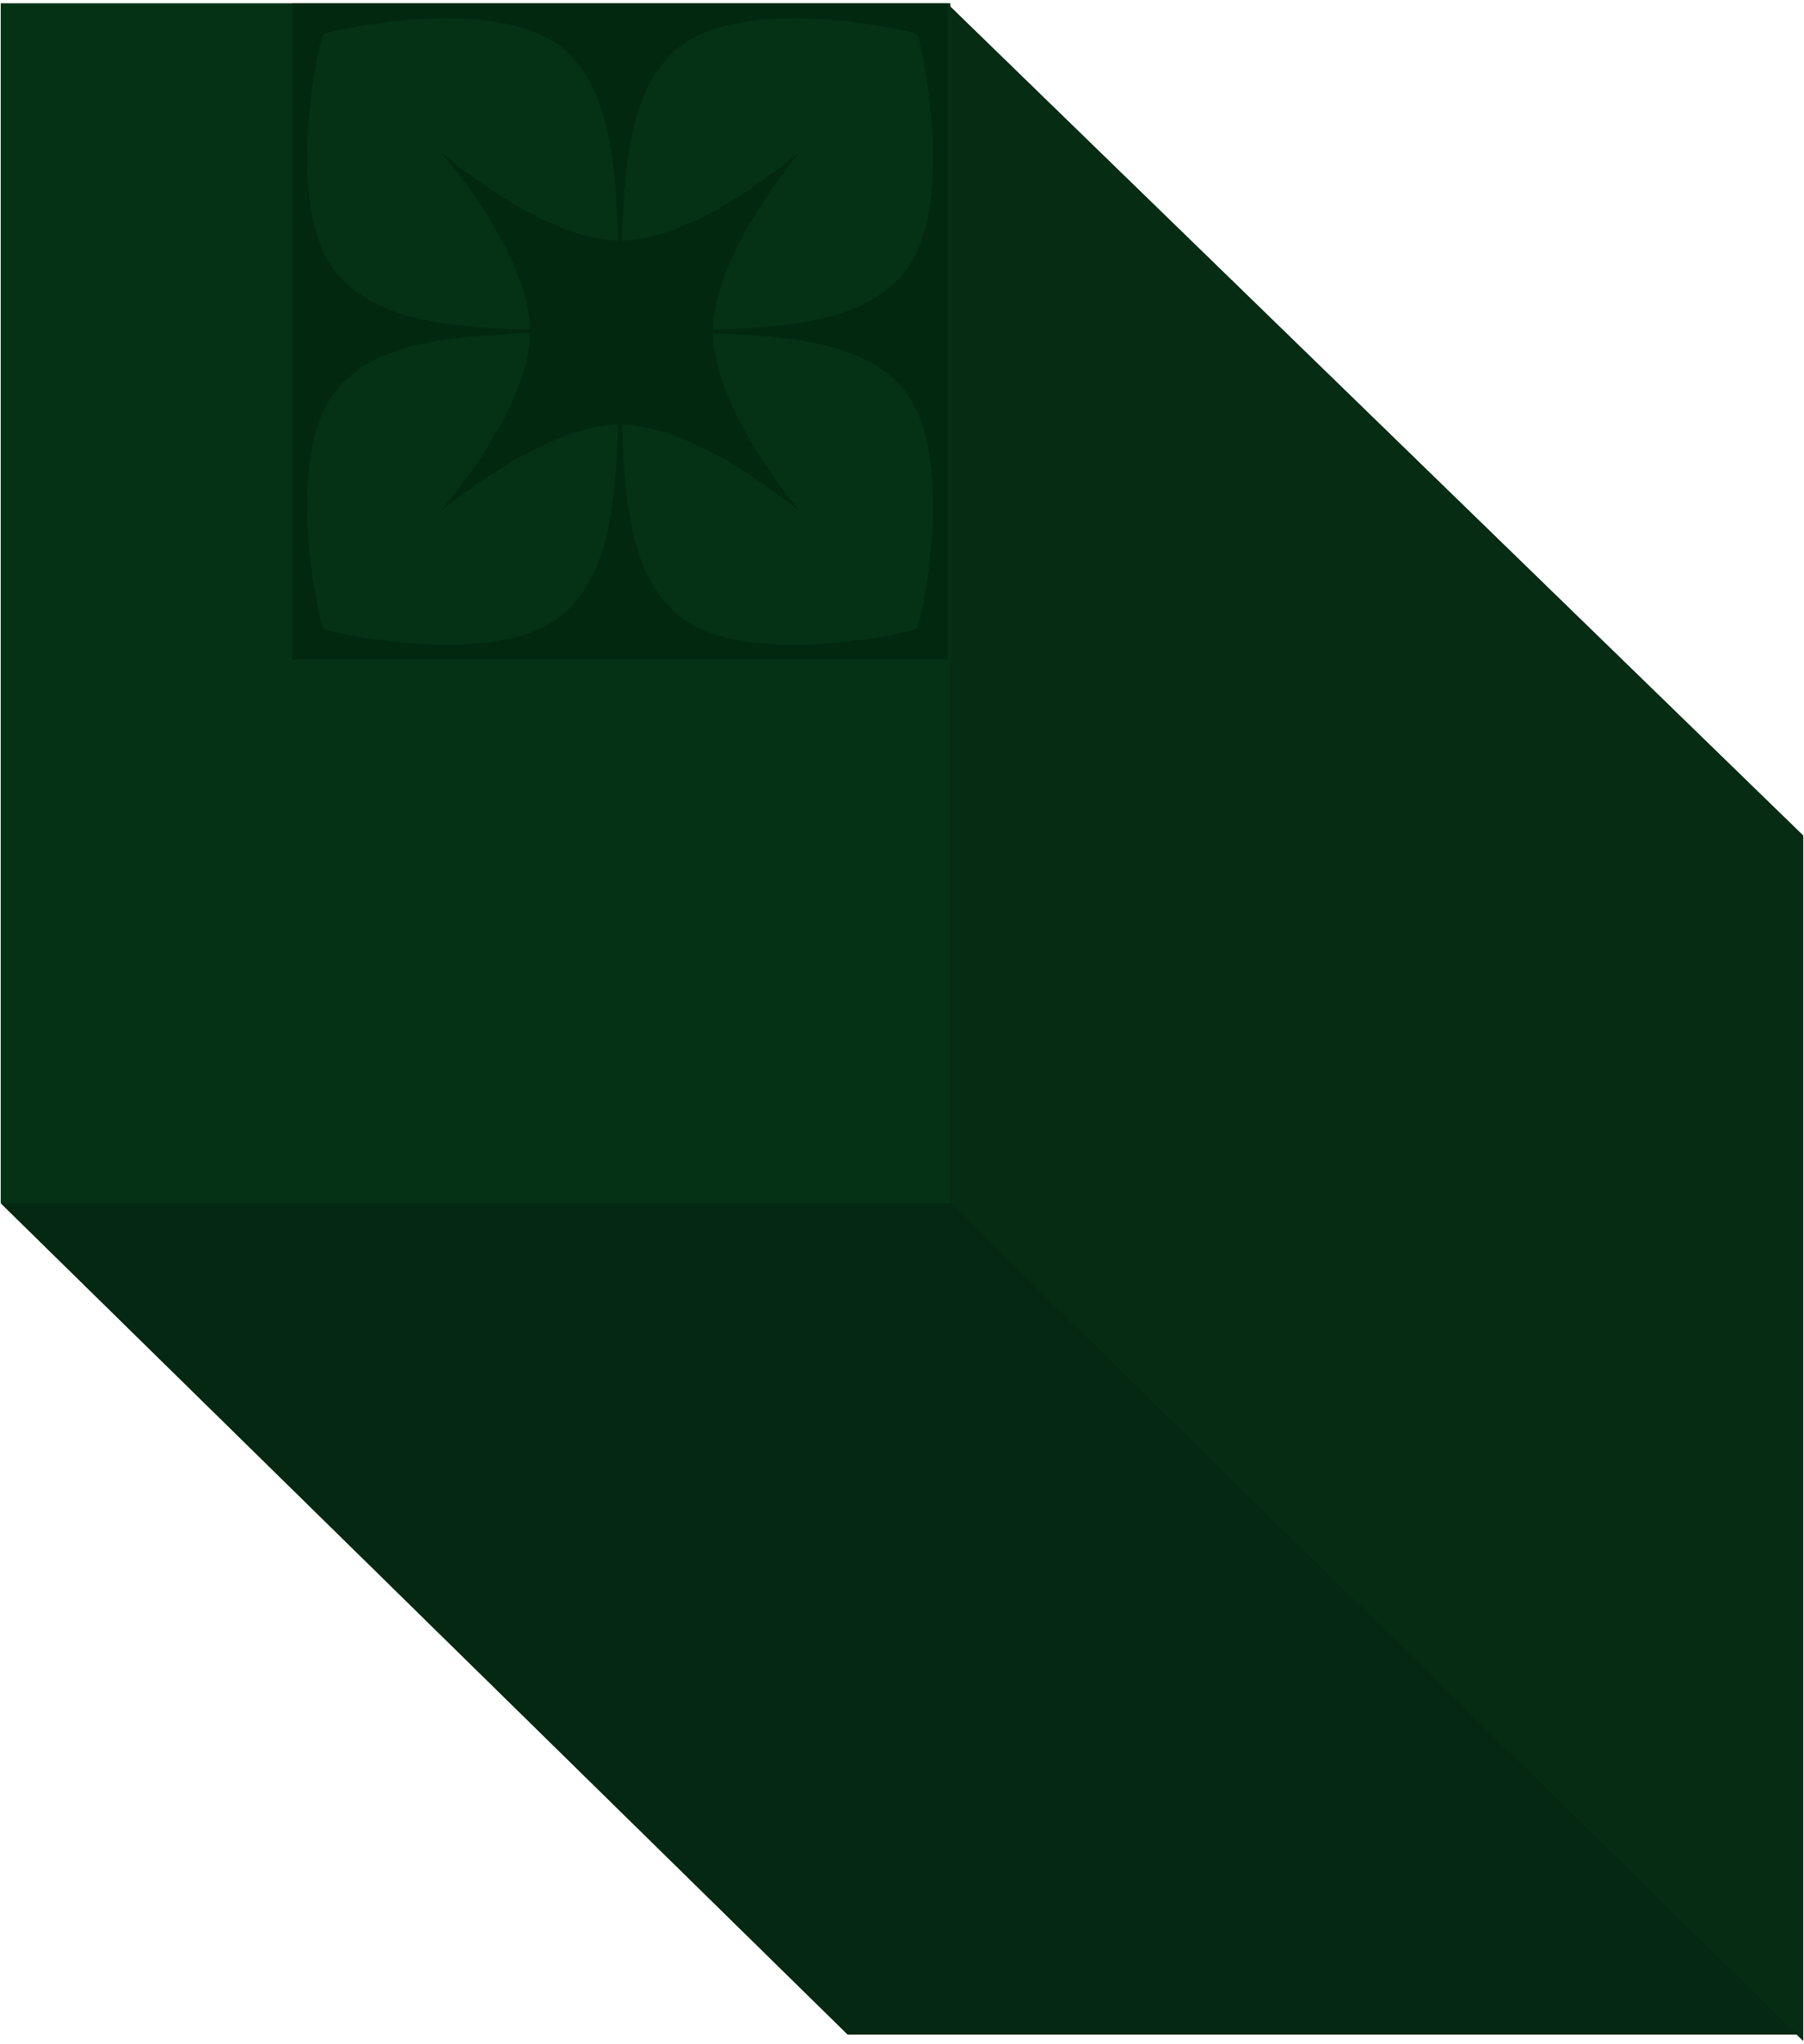 <?xml version="1.0" encoding="UTF-8"?> <svg xmlns="http://www.w3.org/2000/svg" width="445" height="504" viewBox="0 0 445 504" fill="none"> <path fill-rule="evenodd" clip-rule="evenodd" d="M444.79 205.986V503.133L443.2 501.588H209.106L0.2 296.642V0.84H233.6H234.408V1.625L444.79 205.986Z" fill="#053115"></path> <path d="M444.79 205.986V503.133L233.6 297.987L233.6 0.84L444.79 205.986Z" fill="#062C14"></path> <path d="M0.2 296.642H234.408L443.314 501.588H209.106L0.2 296.642Z" fill="#052812"></path> <rect x="0.2" y="0.84" width="234.208" height="295.802" fill="#053115"></rect> <path fill-rule="evenodd" clip-rule="evenodd" d="M233.857 0.84H72.078V162.619H233.857V0.84ZM80.859 7.994C80.047 8.185 79.418 8.814 79.227 9.626C75.662 24.775 72.124 55.175 83.47 67.924C92.567 78.145 107.312 80.559 130.764 81.328C130.46 61.944 108.455 37.224 108.455 37.224C108.455 37.224 133.201 59.053 152.556 59.358C151.78 36.005 149.352 21.31 139.157 12.235C126.408 0.888 96.007 4.429 80.859 7.994ZM83.47 95.535C92.567 85.314 107.312 82.9 130.764 82.13C130.465 101.515 108.455 126.24 108.455 126.24C108.455 126.24 133.279 104.985 152.536 104.673C151.739 127.694 149.269 142.222 139.157 151.223C126.408 162.57 96.007 159.029 80.859 155.464C80.047 155.273 79.418 154.644 79.227 153.833C75.662 138.683 72.124 108.283 83.47 95.535ZM166.773 151.223C156.661 142.222 154.191 127.694 153.394 104.673C172.65 104.987 197.471 126.24 197.471 126.24C197.471 126.24 176.159 101.42 175.85 82.153C198.906 82.948 213.451 85.414 222.459 95.535C233.806 108.283 230.267 138.683 226.702 153.833C226.512 154.644 225.883 155.273 225.071 155.464C209.922 159.029 179.522 162.57 166.773 151.223ZM222.459 67.924C213.451 78.045 198.906 80.51 175.85 81.305C176.163 62.039 197.471 37.224 197.471 37.224C197.471 37.224 172.728 59.05 153.374 59.358C154.15 36.005 156.577 21.31 166.773 12.235C179.522 0.888 209.922 4.429 225.071 7.994C225.883 8.185 226.512 8.814 226.702 9.626C230.267 24.775 233.806 55.175 222.459 67.924Z" fill="#022810"></path> </svg> 
